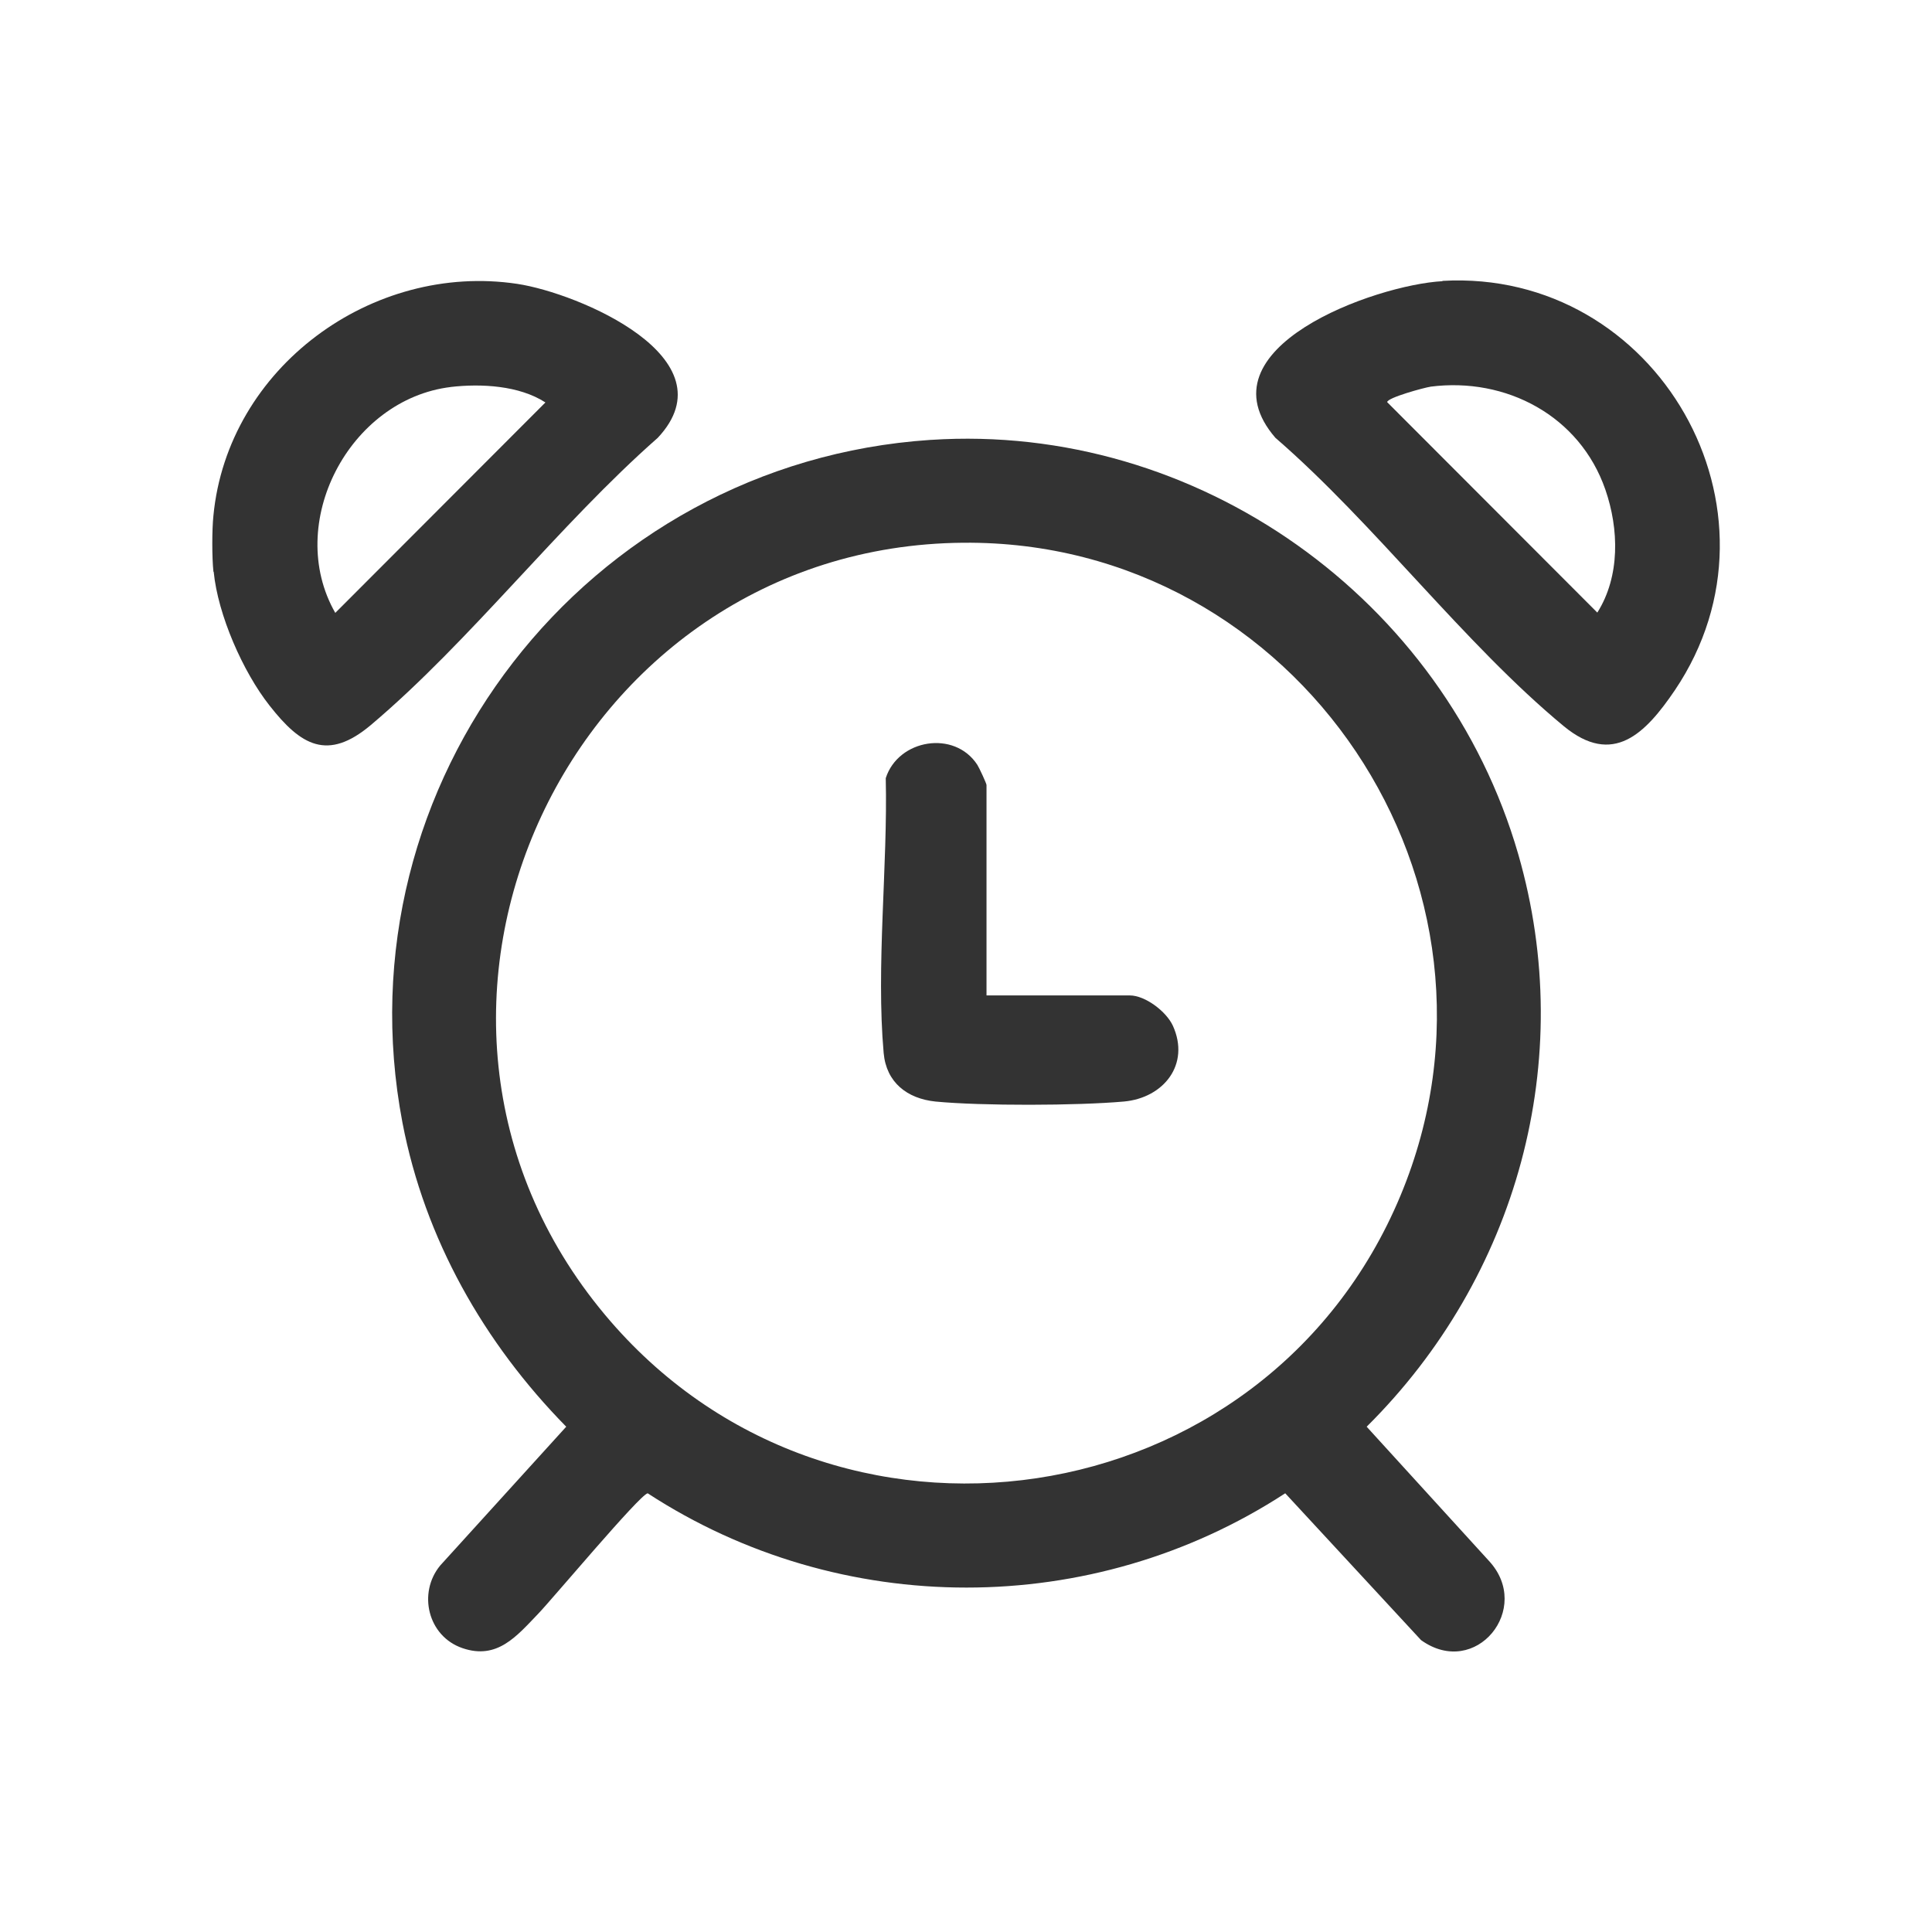 <?xml version="1.0" encoding="UTF-8"?><svg id="b" xmlns="http://www.w3.org/2000/svg" viewBox="0 0 65 65"><path d="M7.18,19.23c-.05-.49-.05-1.4,0-1.88.48-4.99,5.35-8.53,10.22-7.8,2.06.31,7.24,2.5,4.73,5.18-3.32,2.92-6.31,6.84-9.65,9.66-1.46,1.23-2.36.69-3.41-.65-.9-1.14-1.74-3.06-1.88-4.5ZM15.17,13.02c-3.42.41-5.61,4.59-3.89,7.6l7.07-7.08c-.88-.57-2.16-.64-3.19-.52Z" fill="#333"/><path d="M31.31,14.8c8.97-.59,17.29,5.35,19.77,13.94,2,6.93-.04,14.24-5.1,19.26l4.11,4.51c1.49,1.6-.44,3.99-2.28,2.67l-4.57-4.94c-6.49,4.23-14.96,4.23-21.45,0-.27.05-3.19,3.54-3.68,4.05-.73.76-1.38,1.56-2.55,1.16s-1.51-1.86-.75-2.78l4.24-4.67c-2.77-2.82-4.76-6.32-5.51-10.23-2.18-11.44,6.19-22.2,17.76-22.97ZM32.4,18.26c-13.22.11-20.59,15.75-12.05,25.97,7.6,9.1,22.22,6.91,26.77-4.01,4.35-10.44-3.45-22.06-14.71-21.96Z" fill="#333"/><path d="M48.53,9.45c7.22-.41,11.89,7.73,7.82,13.77-.99,1.46-2.08,2.58-3.74,1.21-3.36-2.78-6.36-6.81-9.7-9.7-2.61-3.02,3.37-5.15,5.62-5.27ZM48.13,13.01c-.21.03-1.46.37-1.46.52l7.07,7.08c.77-1.22.73-2.81.27-4.14-.86-2.48-3.34-3.79-5.89-3.46Z" fill="#333"/><path d="M33.21,33.49h4.8c.52,0,1.23.54,1.45,1.02.59,1.3-.31,2.43-1.65,2.55-1.57.14-4.78.15-6.34,0-.95-.1-1.65-.64-1.74-1.63-.26-2.92.14-6.3.07-9.25.42-1.31,2.31-1.63,3.08-.45.06.09.31.63.31.68v7.08Z" fill="#333"/></svg>